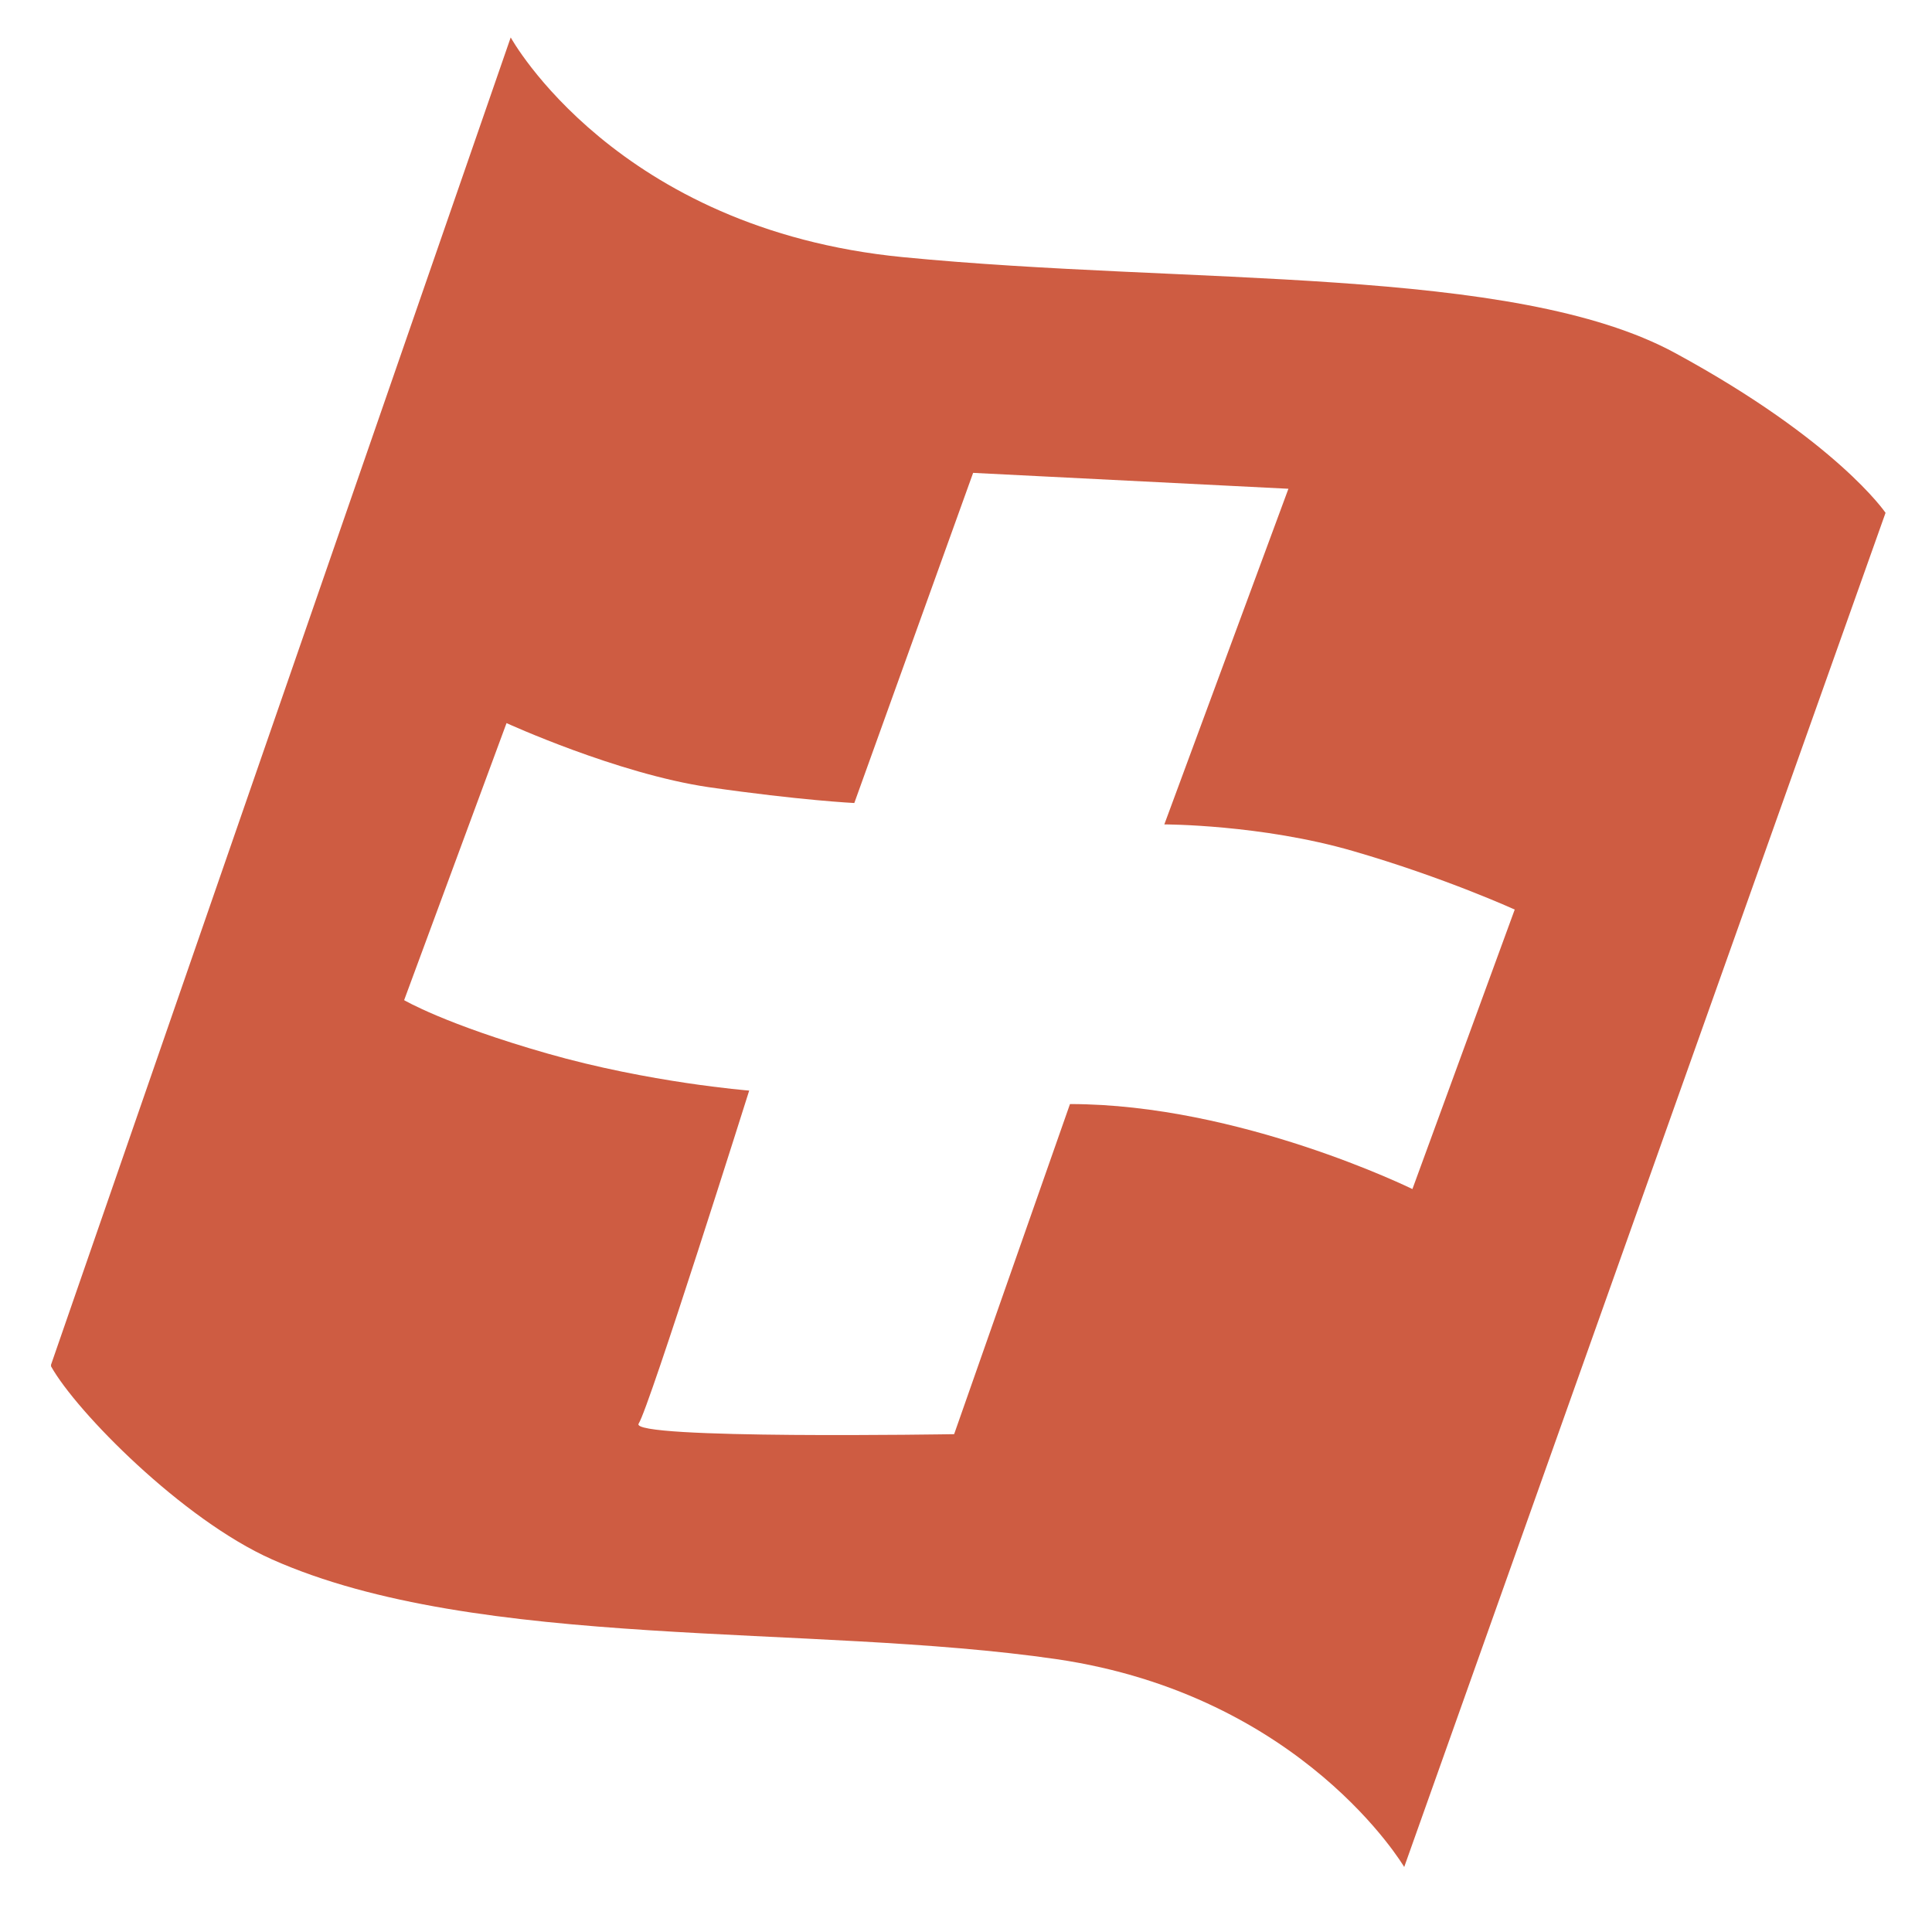 <svg xmlns="http://www.w3.org/2000/svg" version="1.1" xmlns:xlink="http://www.w3.org/1999/xlink" width="500" height="500"><svg xmlns="http://www.w3.org/2000/svg" viewBox="0 0 500 500"><mask id="SvgjsMask1005" fill="#fff"><path d="M-1595.4 902.555h2705.68V-166.17H-1595.4z" style="stroke-width:1"></path></mask><path fill="#CE5C42" d="M131.089 187.138s28.624 13.094 52.329 16.584c23.754 3.421 37.675 4.099 37.675 4.099l30.751-85.444 81.598 4.114-32.115 86.863s25.12 0 48.864 6.901c23.704 6.869 41.818 15.138 41.818 15.138l-26.477 72.334s-44.657-21.999-88.622-21.999l-29.98 85.432s-84.467 1.42-81.641-2.744c2.746-4.14 28.601-86.175 28.601-86.175s-25.855-2.031-52.314-9.619c-26.519-7.587-36.986-13.787-36.986-13.787l26.499-71.697ZM70.373 403.56c53.395 23.77 139.181 16.549 203.033 25.824 63.852 9.364 90.002 53.792 90.002 53.792l124.57-350.461s-12.568-18.605-54.454-41.357c-41.842-22.731-125.541-17.549-199.877-24.812-74.256-7.25-101.476-56.86-101.476-56.86L13.211 353.179l-.002.428c6.551 11.721 33.949 39.606 57.164 49.953Z" mask="url(#a)" style="stroke-width:1"></path></svg><style>@media (prefers-color-scheme: light) { :root { filter: none; } }
@media (prefers-color-scheme: dark) { :root { filter: none; } }
</style></svg>